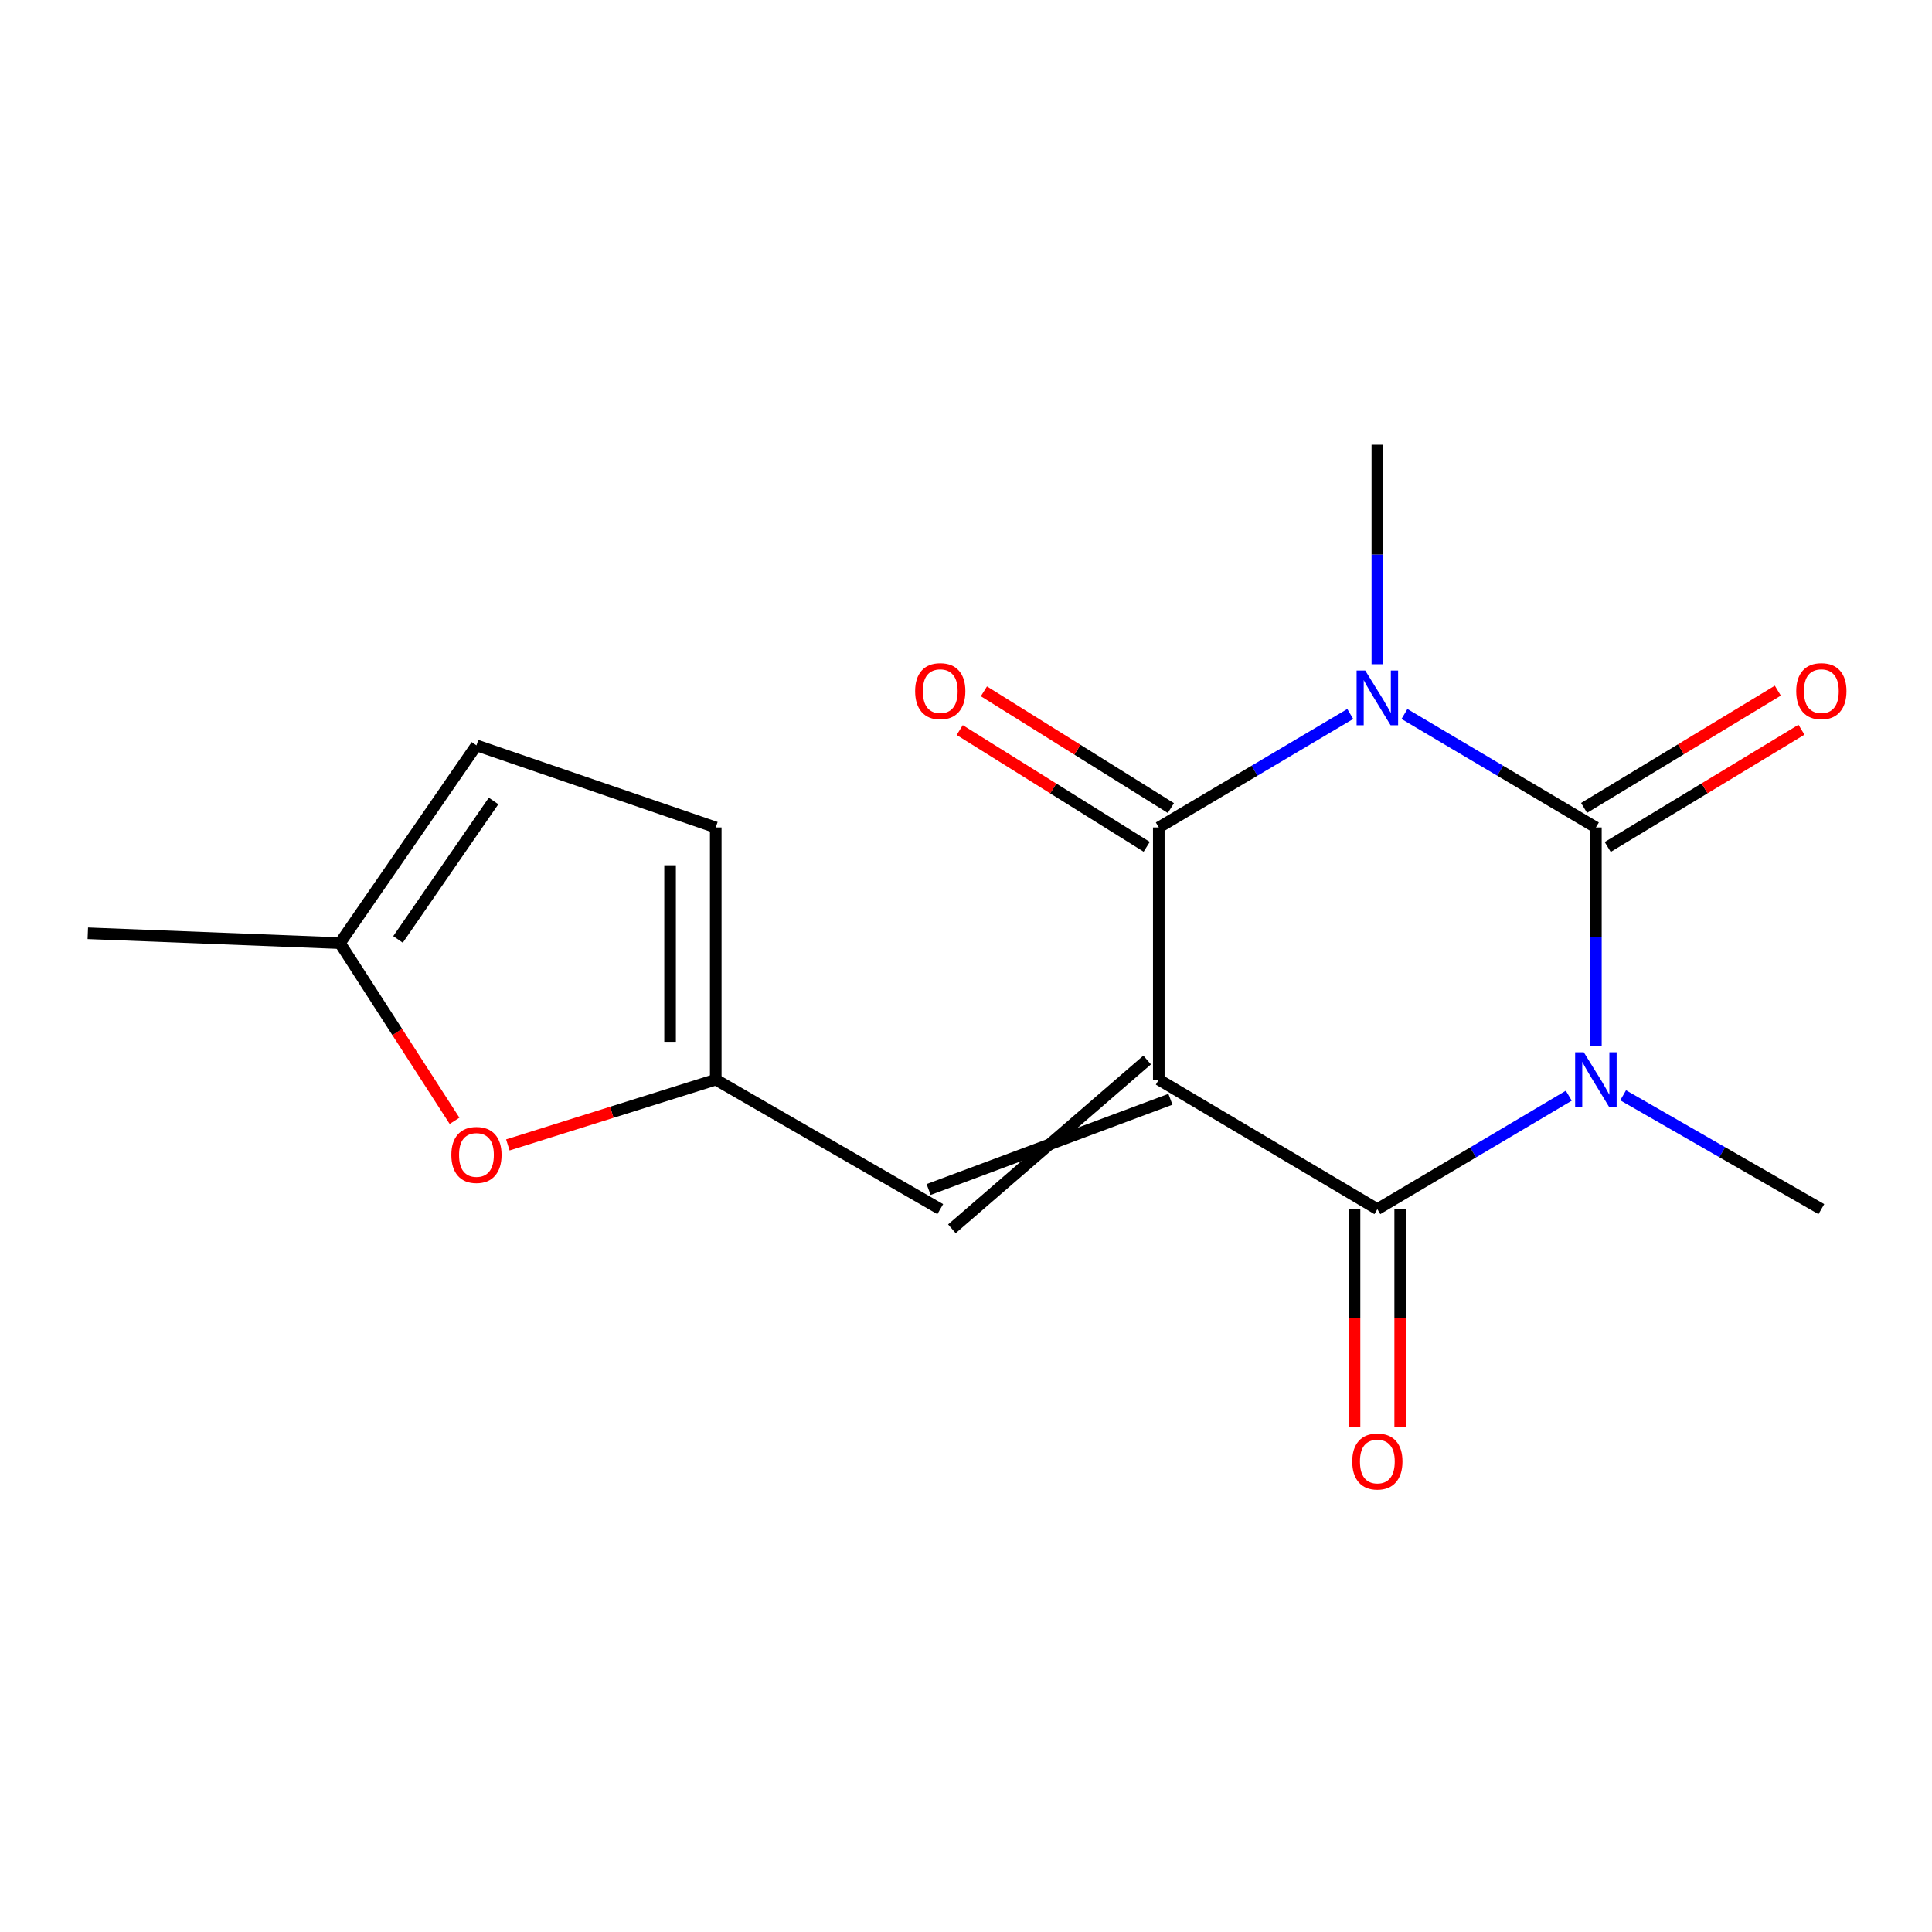 <?xml version='1.0' encoding='iso-8859-1'?>
<svg version='1.1' baseProfile='full'
              xmlns='http://www.w3.org/2000/svg'
                      xmlns:rdkit='http://www.rdkit.org/xml'
                      xmlns:xlink='http://www.w3.org/1999/xlink'
                  xml:space='preserve'
width='1000px' height='1000px' viewBox='0 0 1000 1000'>
<!-- END OF HEADER -->
<rect style='opacity:1.0;fill:#FFFFFF;stroke:none' width='1000' height='1000' x='0' y='0'> </rect>
<path class='bond-3' d='M 599.786,558.813 L 712.914,625.857' style='fill:none;fill-rule:evenodd;stroke:#000000;stroke-width:6px;stroke-linecap:butt;stroke-linejoin:miter;stroke-opacity:1' />
<path class='bond-4' d='M 599.786,558.813 L 599.786,428.284' style='fill:none;fill-rule:evenodd;stroke:#000000;stroke-width:6px;stroke-linecap:butt;stroke-linejoin:miter;stroke-opacity:1' />
<path class='bond-5' d='M 593.76,548.645 L 492.698,636.025' style='fill:none;fill-rule:evenodd;stroke:#000000;stroke-width:6px;stroke-linecap:butt;stroke-linejoin:miter;stroke-opacity:1' />
<path class='bond-5' d='M 605.813,568.981 L 480.645,615.689' style='fill:none;fill-rule:evenodd;stroke:#000000;stroke-width:6px;stroke-linecap:butt;stroke-linejoin:miter;stroke-opacity:1' />
<path class='bond-0' d='M 698.887,369.553 L 649.337,398.918' style='fill:none;fill-rule:evenodd;stroke:#0000FF;stroke-width:6px;stroke-linecap:butt;stroke-linejoin:miter;stroke-opacity:1' />
<path class='bond-0' d='M 649.337,398.918 L 599.786,428.284' style='fill:none;fill-rule:evenodd;stroke:#000000;stroke-width:6px;stroke-linecap:butt;stroke-linejoin:miter;stroke-opacity:1' />
<path class='bond-2' d='M 726.942,369.554 L 776.485,398.919' style='fill:none;fill-rule:evenodd;stroke:#0000FF;stroke-width:6px;stroke-linecap:butt;stroke-linejoin:miter;stroke-opacity:1' />
<path class='bond-2' d='M 776.485,398.919 L 826.029,428.284' style='fill:none;fill-rule:evenodd;stroke:#000000;stroke-width:6px;stroke-linecap:butt;stroke-linejoin:miter;stroke-opacity:1' />
<path class='bond-15' d='M 712.914,343.803 L 712.914,287.001' style='fill:none;fill-rule:evenodd;stroke:#0000FF;stroke-width:6px;stroke-linecap:butt;stroke-linejoin:miter;stroke-opacity:1' />
<path class='bond-15' d='M 712.914,287.001 L 712.914,230.198' style='fill:none;fill-rule:evenodd;stroke:#000000;stroke-width:6px;stroke-linecap:butt;stroke-linejoin:miter;stroke-opacity:1' />
<path class='bond-1' d='M 812.002,567.127 L 762.458,596.492' style='fill:none;fill-rule:evenodd;stroke:#0000FF;stroke-width:6px;stroke-linecap:butt;stroke-linejoin:miter;stroke-opacity:1' />
<path class='bond-1' d='M 762.458,596.492 L 712.914,625.857' style='fill:none;fill-rule:evenodd;stroke:#000000;stroke-width:6px;stroke-linecap:butt;stroke-linejoin:miter;stroke-opacity:1' />
<path class='bond-14' d='M 840.134,566.916 L 891.432,596.386' style='fill:none;fill-rule:evenodd;stroke:#0000FF;stroke-width:6px;stroke-linecap:butt;stroke-linejoin:miter;stroke-opacity:1' />
<path class='bond-14' d='M 891.432,596.386 L 942.729,625.857' style='fill:none;fill-rule:evenodd;stroke:#000000;stroke-width:6px;stroke-linecap:butt;stroke-linejoin:miter;stroke-opacity:1' />
<path class='bond-17' d='M 826.029,541.389 L 826.029,484.837' style='fill:none;fill-rule:evenodd;stroke:#0000FF;stroke-width:6px;stroke-linecap:butt;stroke-linejoin:miter;stroke-opacity:1' />
<path class='bond-17' d='M 826.029,484.837 L 826.029,428.284' style='fill:none;fill-rule:evenodd;stroke:#000000;stroke-width:6px;stroke-linecap:butt;stroke-linejoin:miter;stroke-opacity:1' />
<path class='bond-8' d='M 832.149,438.396 L 882.294,408.047' style='fill:none;fill-rule:evenodd;stroke:#000000;stroke-width:6px;stroke-linecap:butt;stroke-linejoin:miter;stroke-opacity:1' />
<path class='bond-8' d='M 882.294,408.047 L 932.439,377.698' style='fill:none;fill-rule:evenodd;stroke:#FF0000;stroke-width:6px;stroke-linecap:butt;stroke-linejoin:miter;stroke-opacity:1' />
<path class='bond-8' d='M 819.909,418.172 L 870.054,387.823' style='fill:none;fill-rule:evenodd;stroke:#000000;stroke-width:6px;stroke-linecap:butt;stroke-linejoin:miter;stroke-opacity:1' />
<path class='bond-8' d='M 870.054,387.823 L 920.199,357.474' style='fill:none;fill-rule:evenodd;stroke:#FF0000;stroke-width:6px;stroke-linecap:butt;stroke-linejoin:miter;stroke-opacity:1' />
<path class='bond-13' d='M 701.095,625.857 L 701.095,682.33' style='fill:none;fill-rule:evenodd;stroke:#000000;stroke-width:6px;stroke-linecap:butt;stroke-linejoin:miter;stroke-opacity:1' />
<path class='bond-13' d='M 701.095,682.33 L 701.095,738.803' style='fill:none;fill-rule:evenodd;stroke:#FF0000;stroke-width:6px;stroke-linecap:butt;stroke-linejoin:miter;stroke-opacity:1' />
<path class='bond-13' d='M 724.734,625.857 L 724.734,682.33' style='fill:none;fill-rule:evenodd;stroke:#000000;stroke-width:6px;stroke-linecap:butt;stroke-linejoin:miter;stroke-opacity:1' />
<path class='bond-13' d='M 724.734,682.33 L 724.734,738.803' style='fill:none;fill-rule:evenodd;stroke:#FF0000;stroke-width:6px;stroke-linecap:butt;stroke-linejoin:miter;stroke-opacity:1' />
<path class='bond-12' d='M 606.047,418.258 L 557.656,388.043' style='fill:none;fill-rule:evenodd;stroke:#000000;stroke-width:6px;stroke-linecap:butt;stroke-linejoin:miter;stroke-opacity:1' />
<path class='bond-12' d='M 557.656,388.043 L 509.266,357.827' style='fill:none;fill-rule:evenodd;stroke:#FF0000;stroke-width:6px;stroke-linecap:butt;stroke-linejoin:miter;stroke-opacity:1' />
<path class='bond-12' d='M 593.526,438.309 L 545.136,408.094' style='fill:none;fill-rule:evenodd;stroke:#000000;stroke-width:6px;stroke-linecap:butt;stroke-linejoin:miter;stroke-opacity:1' />
<path class='bond-12' d='M 545.136,408.094 L 496.745,377.879' style='fill:none;fill-rule:evenodd;stroke:#FF0000;stroke-width:6px;stroke-linecap:butt;stroke-linejoin:miter;stroke-opacity:1' />
<path class='bond-6' d='M 486.672,625.857 L 370.471,558.813' style='fill:none;fill-rule:evenodd;stroke:#000000;stroke-width:6px;stroke-linecap:butt;stroke-linejoin:miter;stroke-opacity:1' />
<path class='bond-7' d='M 370.471,558.813 L 316.665,575.712' style='fill:none;fill-rule:evenodd;stroke:#000000;stroke-width:6px;stroke-linecap:butt;stroke-linejoin:miter;stroke-opacity:1' />
<path class='bond-7' d='M 316.665,575.712 L 262.859,592.61' style='fill:none;fill-rule:evenodd;stroke:#FF0000;stroke-width:6px;stroke-linecap:butt;stroke-linejoin:miter;stroke-opacity:1' />
<path class='bond-9' d='M 370.471,558.813 L 370.471,428.284' style='fill:none;fill-rule:evenodd;stroke:#000000;stroke-width:6px;stroke-linecap:butt;stroke-linejoin:miter;stroke-opacity:1' />
<path class='bond-9' d='M 346.831,539.233 L 346.831,447.863' style='fill:none;fill-rule:evenodd;stroke:#000000;stroke-width:6px;stroke-linecap:butt;stroke-linejoin:miter;stroke-opacity:1' />
<path class='bond-10' d='M 235.275,580.134 L 205.616,534.152' style='fill:none;fill-rule:evenodd;stroke:#FF0000;stroke-width:6px;stroke-linecap:butt;stroke-linejoin:miter;stroke-opacity:1' />
<path class='bond-10' d='M 205.616,534.152 L 175.957,488.17' style='fill:none;fill-rule:evenodd;stroke:#000000;stroke-width:6px;stroke-linecap:butt;stroke-linejoin:miter;stroke-opacity:1' />
<path class='bond-11' d='M 370.471,428.284 L 246.613,385.798' style='fill:none;fill-rule:evenodd;stroke:#000000;stroke-width:6px;stroke-linecap:butt;stroke-linejoin:miter;stroke-opacity:1' />
<path class='bond-16' d='M 175.957,488.17 L 45.455,483.061' style='fill:none;fill-rule:evenodd;stroke:#000000;stroke-width:6px;stroke-linecap:butt;stroke-linejoin:miter;stroke-opacity:1' />
<path class='bond-18' d='M 175.957,488.17 L 246.613,385.798' style='fill:none;fill-rule:evenodd;stroke:#000000;stroke-width:6px;stroke-linecap:butt;stroke-linejoin:miter;stroke-opacity:1' />
<path class='bond-18' d='M 206.011,486.242 L 255.47,414.582' style='fill:none;fill-rule:evenodd;stroke:#000000;stroke-width:6px;stroke-linecap:butt;stroke-linejoin:miter;stroke-opacity:1' />
<path  class='atom-1' d='M 706.654 347.079
L 715.934 362.079
Q 716.854 363.559, 718.334 366.239
Q 719.814 368.919, 719.894 369.079
L 719.894 347.079
L 723.654 347.079
L 723.654 375.399
L 719.774 375.399
L 709.814 358.999
Q 708.654 357.079, 707.414 354.879
Q 706.214 352.679, 705.854 351.999
L 705.854 375.399
L 702.174 375.399
L 702.174 347.079
L 706.654 347.079
' fill='#0000FF'/>
<path  class='atom-2' d='M 819.769 544.653
L 829.049 559.653
Q 829.969 561.133, 831.449 563.813
Q 832.929 566.493, 833.009 566.653
L 833.009 544.653
L 836.769 544.653
L 836.769 572.973
L 832.889 572.973
L 822.929 556.573
Q 821.769 554.653, 820.529 552.453
Q 819.329 550.253, 818.969 549.573
L 818.969 572.973
L 815.289 572.973
L 815.289 544.653
L 819.769 544.653
' fill='#0000FF'/>
<path  class='atom-8' d='M 233.613 597.793
Q 233.613 590.993, 236.973 587.193
Q 240.333 583.393, 246.613 583.393
Q 252.893 583.393, 256.253 587.193
Q 259.613 590.993, 259.613 597.793
Q 259.613 604.673, 256.213 608.593
Q 252.813 612.473, 246.613 612.473
Q 240.373 612.473, 236.973 608.593
Q 233.613 604.713, 233.613 597.793
M 246.613 609.273
Q 250.933 609.273, 253.253 606.393
Q 255.613 603.473, 255.613 597.793
Q 255.613 592.233, 253.253 589.433
Q 250.933 586.593, 246.613 586.593
Q 242.293 586.593, 239.933 589.393
Q 237.613 592.193, 237.613 597.793
Q 237.613 603.513, 239.933 606.393
Q 242.293 609.273, 246.613 609.273
' fill='#FF0000'/>
<path  class='atom-9' d='M 929.729 357.734
Q 929.729 350.934, 933.089 347.134
Q 936.449 343.334, 942.729 343.334
Q 949.009 343.334, 952.369 347.134
Q 955.729 350.934, 955.729 357.734
Q 955.729 364.614, 952.329 368.534
Q 948.929 372.414, 942.729 372.414
Q 936.489 372.414, 933.089 368.534
Q 929.729 364.654, 929.729 357.734
M 942.729 369.214
Q 947.049 369.214, 949.369 366.334
Q 951.729 363.414, 951.729 357.734
Q 951.729 352.174, 949.369 349.374
Q 947.049 346.534, 942.729 346.534
Q 938.409 346.534, 936.049 349.334
Q 933.729 352.134, 933.729 357.734
Q 933.729 363.454, 936.049 366.334
Q 938.409 369.214, 942.729 369.214
' fill='#FF0000'/>
<path  class='atom-13' d='M 473.672 357.734
Q 473.672 350.934, 477.032 347.134
Q 480.392 343.334, 486.672 343.334
Q 492.952 343.334, 496.312 347.134
Q 499.672 350.934, 499.672 357.734
Q 499.672 364.614, 496.272 368.534
Q 492.872 372.414, 486.672 372.414
Q 480.432 372.414, 477.032 368.534
Q 473.672 364.654, 473.672 357.734
M 486.672 369.214
Q 490.992 369.214, 493.312 366.334
Q 495.672 363.414, 495.672 357.734
Q 495.672 352.174, 493.312 349.374
Q 490.992 346.534, 486.672 346.534
Q 482.352 346.534, 479.992 349.334
Q 477.672 352.134, 477.672 357.734
Q 477.672 363.454, 479.992 366.334
Q 482.352 369.214, 486.672 369.214
' fill='#FF0000'/>
<path  class='atom-14' d='M 699.914 756.466
Q 699.914 749.666, 703.274 745.866
Q 706.634 742.066, 712.914 742.066
Q 719.194 742.066, 722.554 745.866
Q 725.914 749.666, 725.914 756.466
Q 725.914 763.346, 722.514 767.266
Q 719.114 771.146, 712.914 771.146
Q 706.674 771.146, 703.274 767.266
Q 699.914 763.386, 699.914 756.466
M 712.914 767.946
Q 717.234 767.946, 719.554 765.066
Q 721.914 762.146, 721.914 756.466
Q 721.914 750.906, 719.554 748.106
Q 717.234 745.266, 712.914 745.266
Q 708.594 745.266, 706.234 748.066
Q 703.914 750.866, 703.914 756.466
Q 703.914 762.186, 706.234 765.066
Q 708.594 767.946, 712.914 767.946
' fill='#FF0000'/>
</svg>
